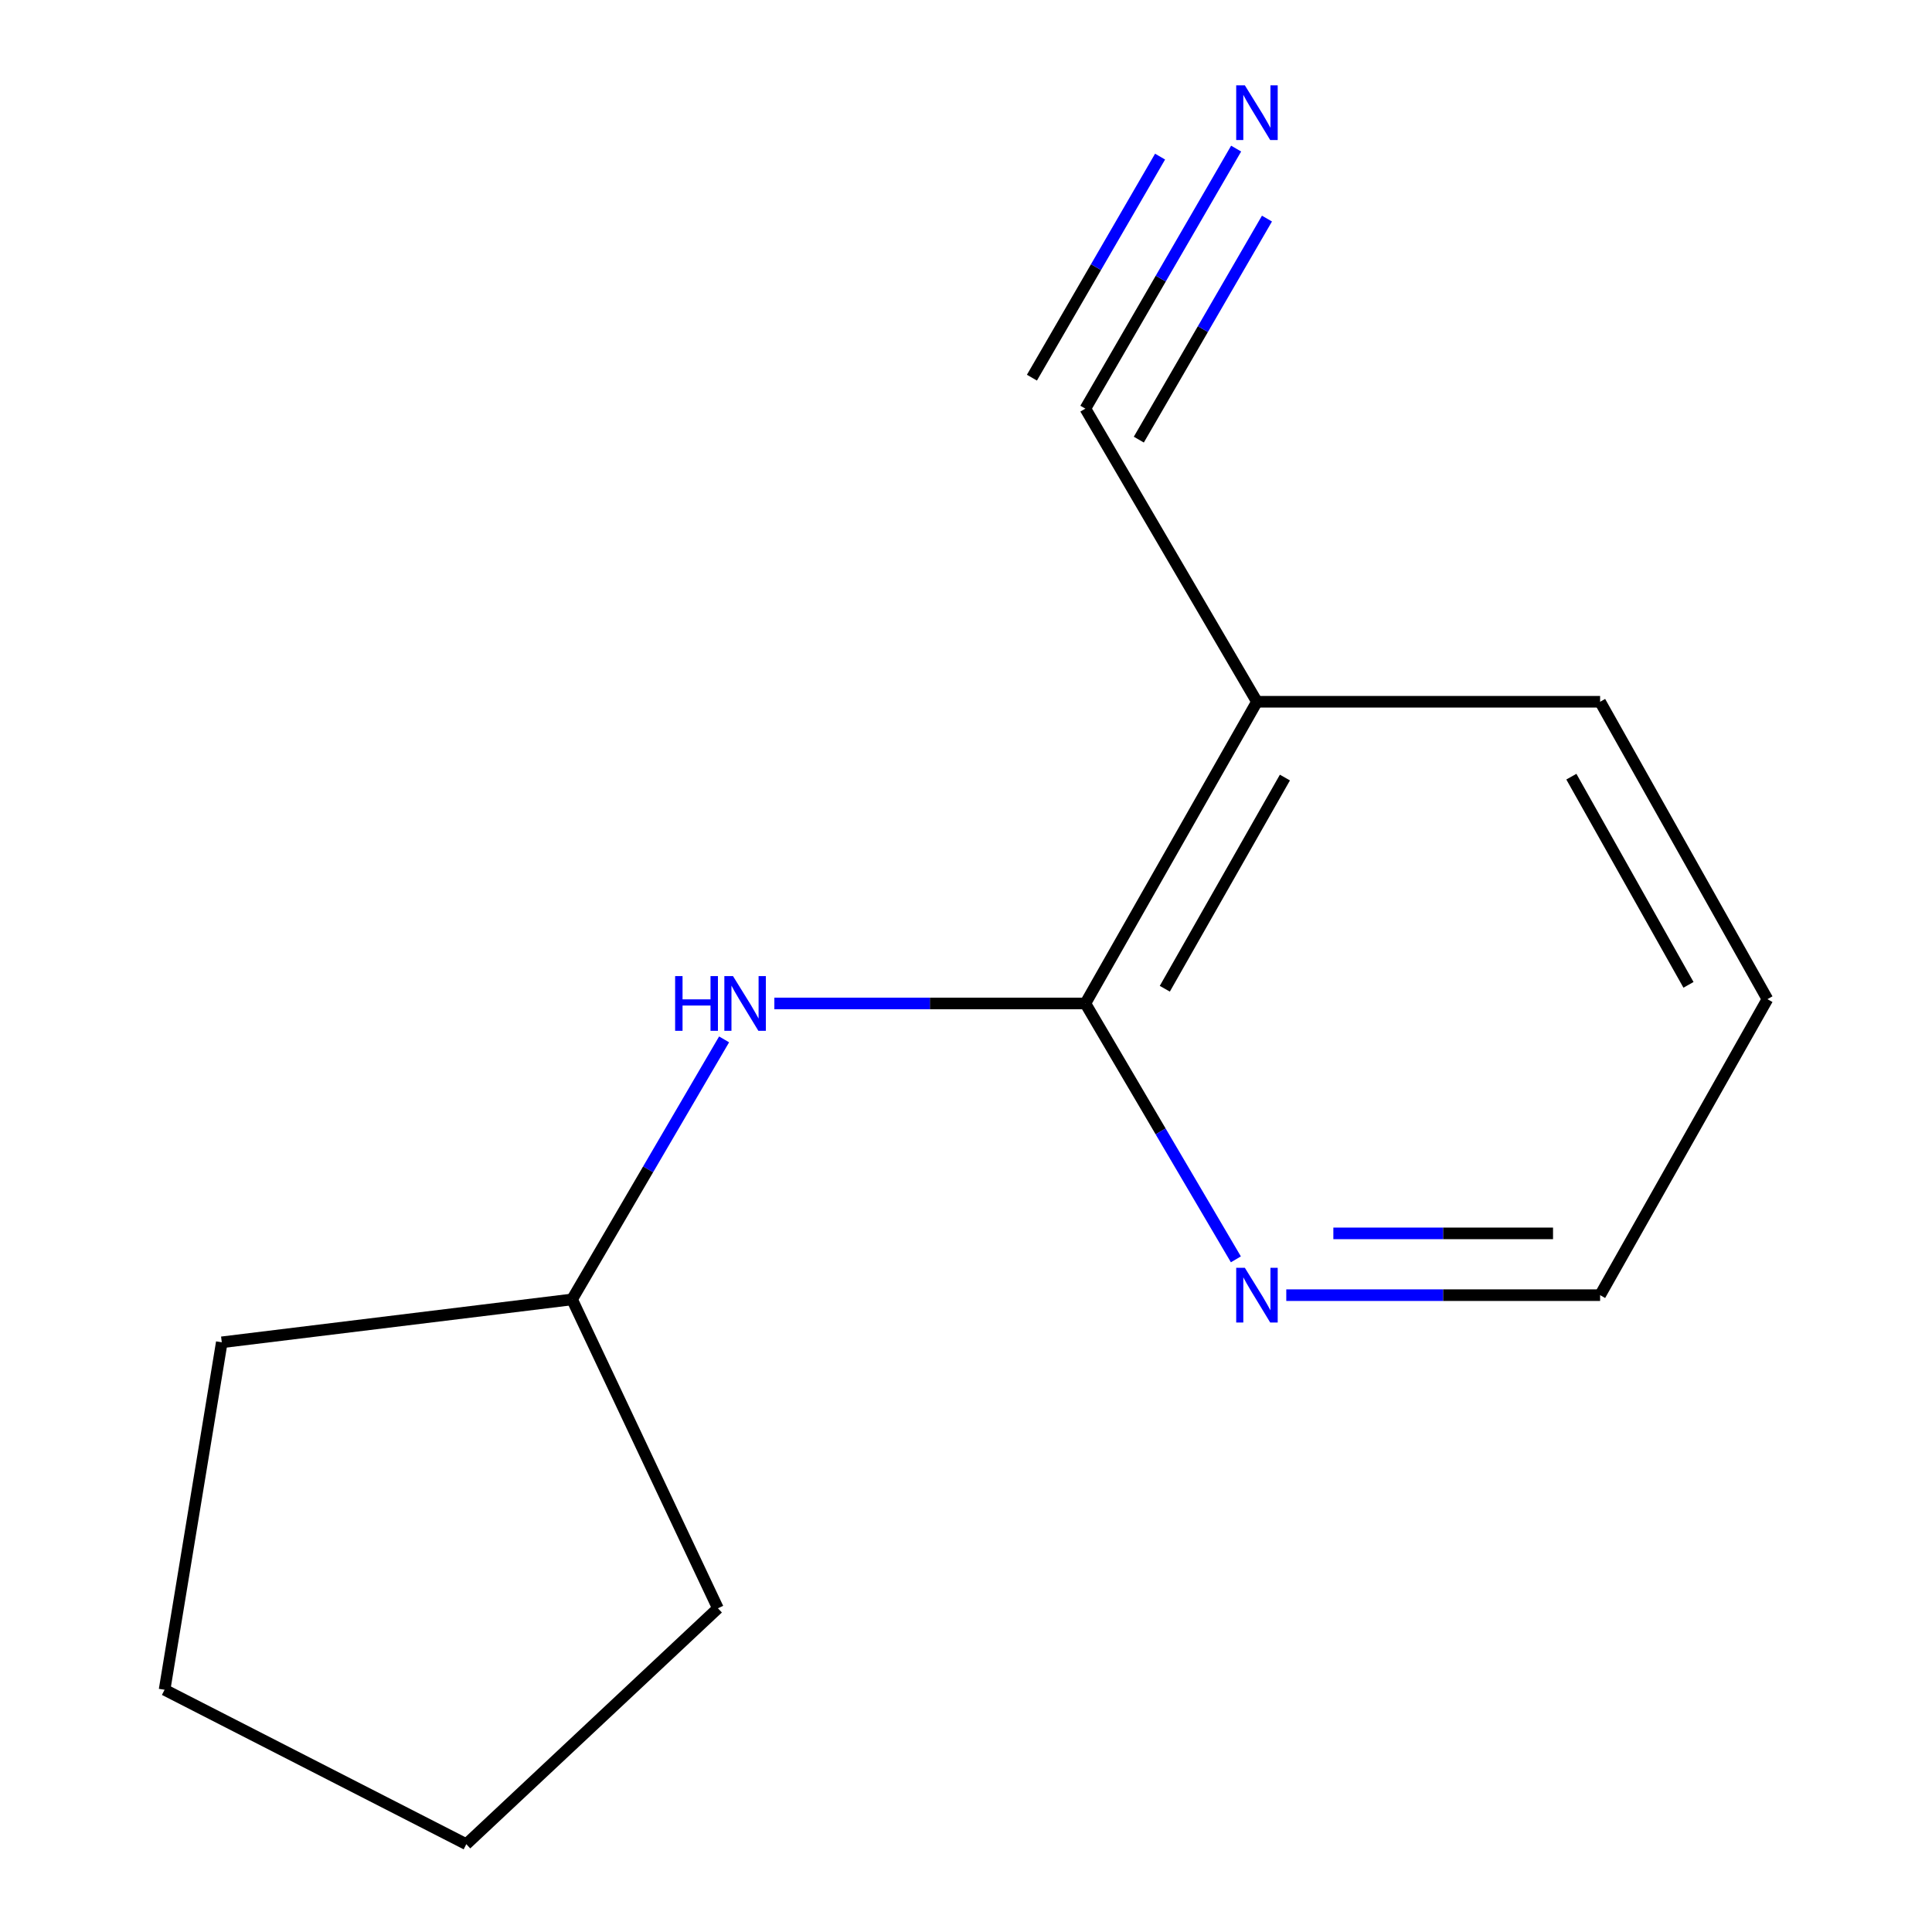 <?xml version='1.0' encoding='iso-8859-1'?>
<svg version='1.1' baseProfile='full'
              xmlns='http://www.w3.org/2000/svg'
                      xmlns:rdkit='http://www.rdkit.org/xml'
                      xmlns:xlink='http://www.w3.org/1999/xlink'
                  xml:space='preserve'
width='1000px' height='1000px' viewBox='0 0 1000 1000'>
<!-- END OF HEADER -->
<rect style='opacity:1.0;fill:#FFFFFF;stroke:none' width='1000' height='1000' x='0' y='0'> </rect>
<path class='bond-0' d='M 561.787,519.386 L 650.596,363.23' style='fill:none;fill-rule:evenodd;stroke:#000000;stroke-width:6px;stroke-linecap:butt;stroke-linejoin:miter;stroke-opacity:1' />
<path class='bond-0' d='M 602.905,511.771 L 665.071,402.461' style='fill:none;fill-rule:evenodd;stroke:#000000;stroke-width:6px;stroke-linecap:butt;stroke-linejoin:miter;stroke-opacity:1' />
<path class='bond-3' d='M 561.787,519.386 L 481.297,519.386' style='fill:none;fill-rule:evenodd;stroke:#000000;stroke-width:6px;stroke-linecap:butt;stroke-linejoin:miter;stroke-opacity:1' />
<path class='bond-3' d='M 481.297,519.386 L 400.806,519.386' style='fill:none;fill-rule:evenodd;stroke:#0000FF;stroke-width:6px;stroke-linecap:butt;stroke-linejoin:miter;stroke-opacity:1' />
<path class='bond-4' d='M 561.787,519.386 L 600.739,585.61' style='fill:none;fill-rule:evenodd;stroke:#000000;stroke-width:6px;stroke-linecap:butt;stroke-linejoin:miter;stroke-opacity:1' />
<path class='bond-4' d='M 600.739,585.61 L 639.691,651.833' style='fill:none;fill-rule:evenodd;stroke:#0000FF;stroke-width:6px;stroke-linecap:butt;stroke-linejoin:miter;stroke-opacity:1' />
<path class='bond-1' d='M 650.596,363.23 L 561.787,211.514' style='fill:none;fill-rule:evenodd;stroke:#000000;stroke-width:6px;stroke-linecap:butt;stroke-linejoin:miter;stroke-opacity:1' />
<path class='bond-6' d='M 650.596,363.23 L 828.213,363.23' style='fill:none;fill-rule:evenodd;stroke:#000000;stroke-width:6px;stroke-linecap:butt;stroke-linejoin:miter;stroke-opacity:1' />
<path class='bond-2' d='M 561.787,211.514 L 600.804,144.213' style='fill:none;fill-rule:evenodd;stroke:#000000;stroke-width:6px;stroke-linecap:butt;stroke-linejoin:miter;stroke-opacity:1' />
<path class='bond-2' d='M 600.804,144.213 L 639.821,76.912' style='fill:none;fill-rule:evenodd;stroke:#0000FF;stroke-width:6px;stroke-linecap:butt;stroke-linejoin:miter;stroke-opacity:1' />
<path class='bond-2' d='M 589.452,227.552 L 622.616,170.346' style='fill:none;fill-rule:evenodd;stroke:#000000;stroke-width:6px;stroke-linecap:butt;stroke-linejoin:miter;stroke-opacity:1' />
<path class='bond-2' d='M 622.616,170.346 L 655.78,113.14' style='fill:none;fill-rule:evenodd;stroke:#0000FF;stroke-width:6px;stroke-linecap:butt;stroke-linejoin:miter;stroke-opacity:1' />
<path class='bond-2' d='M 534.123,195.476 L 567.287,138.27' style='fill:none;fill-rule:evenodd;stroke:#000000;stroke-width:6px;stroke-linecap:butt;stroke-linejoin:miter;stroke-opacity:1' />
<path class='bond-2' d='M 567.287,138.27 L 600.451,81.064' style='fill:none;fill-rule:evenodd;stroke:#0000FF;stroke-width:6px;stroke-linecap:butt;stroke-linejoin:miter;stroke-opacity:1' />
<path class='bond-5' d='M 374.792,537.982 L 335.45,605.279' style='fill:none;fill-rule:evenodd;stroke:#0000FF;stroke-width:6px;stroke-linecap:butt;stroke-linejoin:miter;stroke-opacity:1' />
<path class='bond-5' d='M 335.45,605.279 L 296.108,672.576' style='fill:none;fill-rule:evenodd;stroke:#000000;stroke-width:6px;stroke-linecap:butt;stroke-linejoin:miter;stroke-opacity:1' />
<path class='bond-7' d='M 665.776,670.373 L 746.995,670.373' style='fill:none;fill-rule:evenodd;stroke:#0000FF;stroke-width:6px;stroke-linecap:butt;stroke-linejoin:miter;stroke-opacity:1' />
<path class='bond-7' d='M 746.995,670.373 L 828.213,670.373' style='fill:none;fill-rule:evenodd;stroke:#000000;stroke-width:6px;stroke-linecap:butt;stroke-linejoin:miter;stroke-opacity:1' />
<path class='bond-7' d='M 690.142,638.395 L 746.995,638.395' style='fill:none;fill-rule:evenodd;stroke:#0000FF;stroke-width:6px;stroke-linecap:butt;stroke-linejoin:miter;stroke-opacity:1' />
<path class='bond-7' d='M 746.995,638.395 L 803.847,638.395' style='fill:none;fill-rule:evenodd;stroke:#000000;stroke-width:6px;stroke-linecap:butt;stroke-linejoin:miter;stroke-opacity:1' />
<path class='bond-8' d='M 296.108,672.576 L 114.796,694.782' style='fill:none;fill-rule:evenodd;stroke:#000000;stroke-width:6px;stroke-linecap:butt;stroke-linejoin:miter;stroke-opacity:1' />
<path class='bond-9' d='M 296.108,672.576 L 371.593,832.445' style='fill:none;fill-rule:evenodd;stroke:#000000;stroke-width:6px;stroke-linecap:butt;stroke-linejoin:miter;stroke-opacity:1' />
<path class='bond-13' d='M 828.213,363.23 L 914.818,517.165' style='fill:none;fill-rule:evenodd;stroke:#000000;stroke-width:6px;stroke-linecap:butt;stroke-linejoin:miter;stroke-opacity:1' />
<path class='bond-13' d='M 813.334,401.999 L 873.958,509.755' style='fill:none;fill-rule:evenodd;stroke:#000000;stroke-width:6px;stroke-linecap:butt;stroke-linejoin:miter;stroke-opacity:1' />
<path class='bond-10' d='M 828.213,670.373 L 914.818,517.165' style='fill:none;fill-rule:evenodd;stroke:#000000;stroke-width:6px;stroke-linecap:butt;stroke-linejoin:miter;stroke-opacity:1' />
<path class='bond-11' d='M 114.796,694.782 L 85.182,874.62' style='fill:none;fill-rule:evenodd;stroke:#000000;stroke-width:6px;stroke-linecap:butt;stroke-linejoin:miter;stroke-opacity:1' />
<path class='bond-12' d='M 371.593,832.445 L 241.356,954.545' style='fill:none;fill-rule:evenodd;stroke:#000000;stroke-width:6px;stroke-linecap:butt;stroke-linejoin:miter;stroke-opacity:1' />
<path class='bond-14' d='M 85.182,874.62 L 241.356,954.545' style='fill:none;fill-rule:evenodd;stroke:#000000;stroke-width:6px;stroke-linecap:butt;stroke-linejoin:miter;stroke-opacity:1' />
<path  class='atom-3' d='M 644.336 44.165
L 653.616 59.165
Q 654.536 60.645, 656.016 63.325
Q 657.496 66.005, 657.576 66.165
L 657.576 44.165
L 661.336 44.165
L 661.336 72.485
L 657.456 72.485
L 647.496 56.085
Q 646.336 54.165, 645.096 51.965
Q 643.896 49.765, 643.536 49.085
L 643.536 72.485
L 639.856 72.485
L 639.856 44.165
L 644.336 44.165
' fill='#0000FF'/>
<path  class='atom-4' d='M 349.443 505.226
L 353.283 505.226
L 353.283 517.266
L 367.763 517.266
L 367.763 505.226
L 371.603 505.226
L 371.603 533.546
L 367.763 533.546
L 367.763 520.466
L 353.283 520.466
L 353.283 533.546
L 349.443 533.546
L 349.443 505.226
' fill='#0000FF'/>
<path  class='atom-4' d='M 379.403 505.226
L 388.683 520.226
Q 389.603 521.706, 391.083 524.386
Q 392.563 527.066, 392.643 527.226
L 392.643 505.226
L 396.403 505.226
L 396.403 533.546
L 392.523 533.546
L 382.563 517.146
Q 381.403 515.226, 380.163 513.026
Q 378.963 510.826, 378.603 510.146
L 378.603 533.546
L 374.923 533.546
L 374.923 505.226
L 379.403 505.226
' fill='#0000FF'/>
<path  class='atom-5' d='M 644.336 656.213
L 653.616 671.213
Q 654.536 672.693, 656.016 675.373
Q 657.496 678.053, 657.576 678.213
L 657.576 656.213
L 661.336 656.213
L 661.336 684.533
L 657.456 684.533
L 647.496 668.133
Q 646.336 666.213, 645.096 664.013
Q 643.896 661.813, 643.536 661.133
L 643.536 684.533
L 639.856 684.533
L 639.856 656.213
L 644.336 656.213
' fill='#0000FF'/>
</svg>

